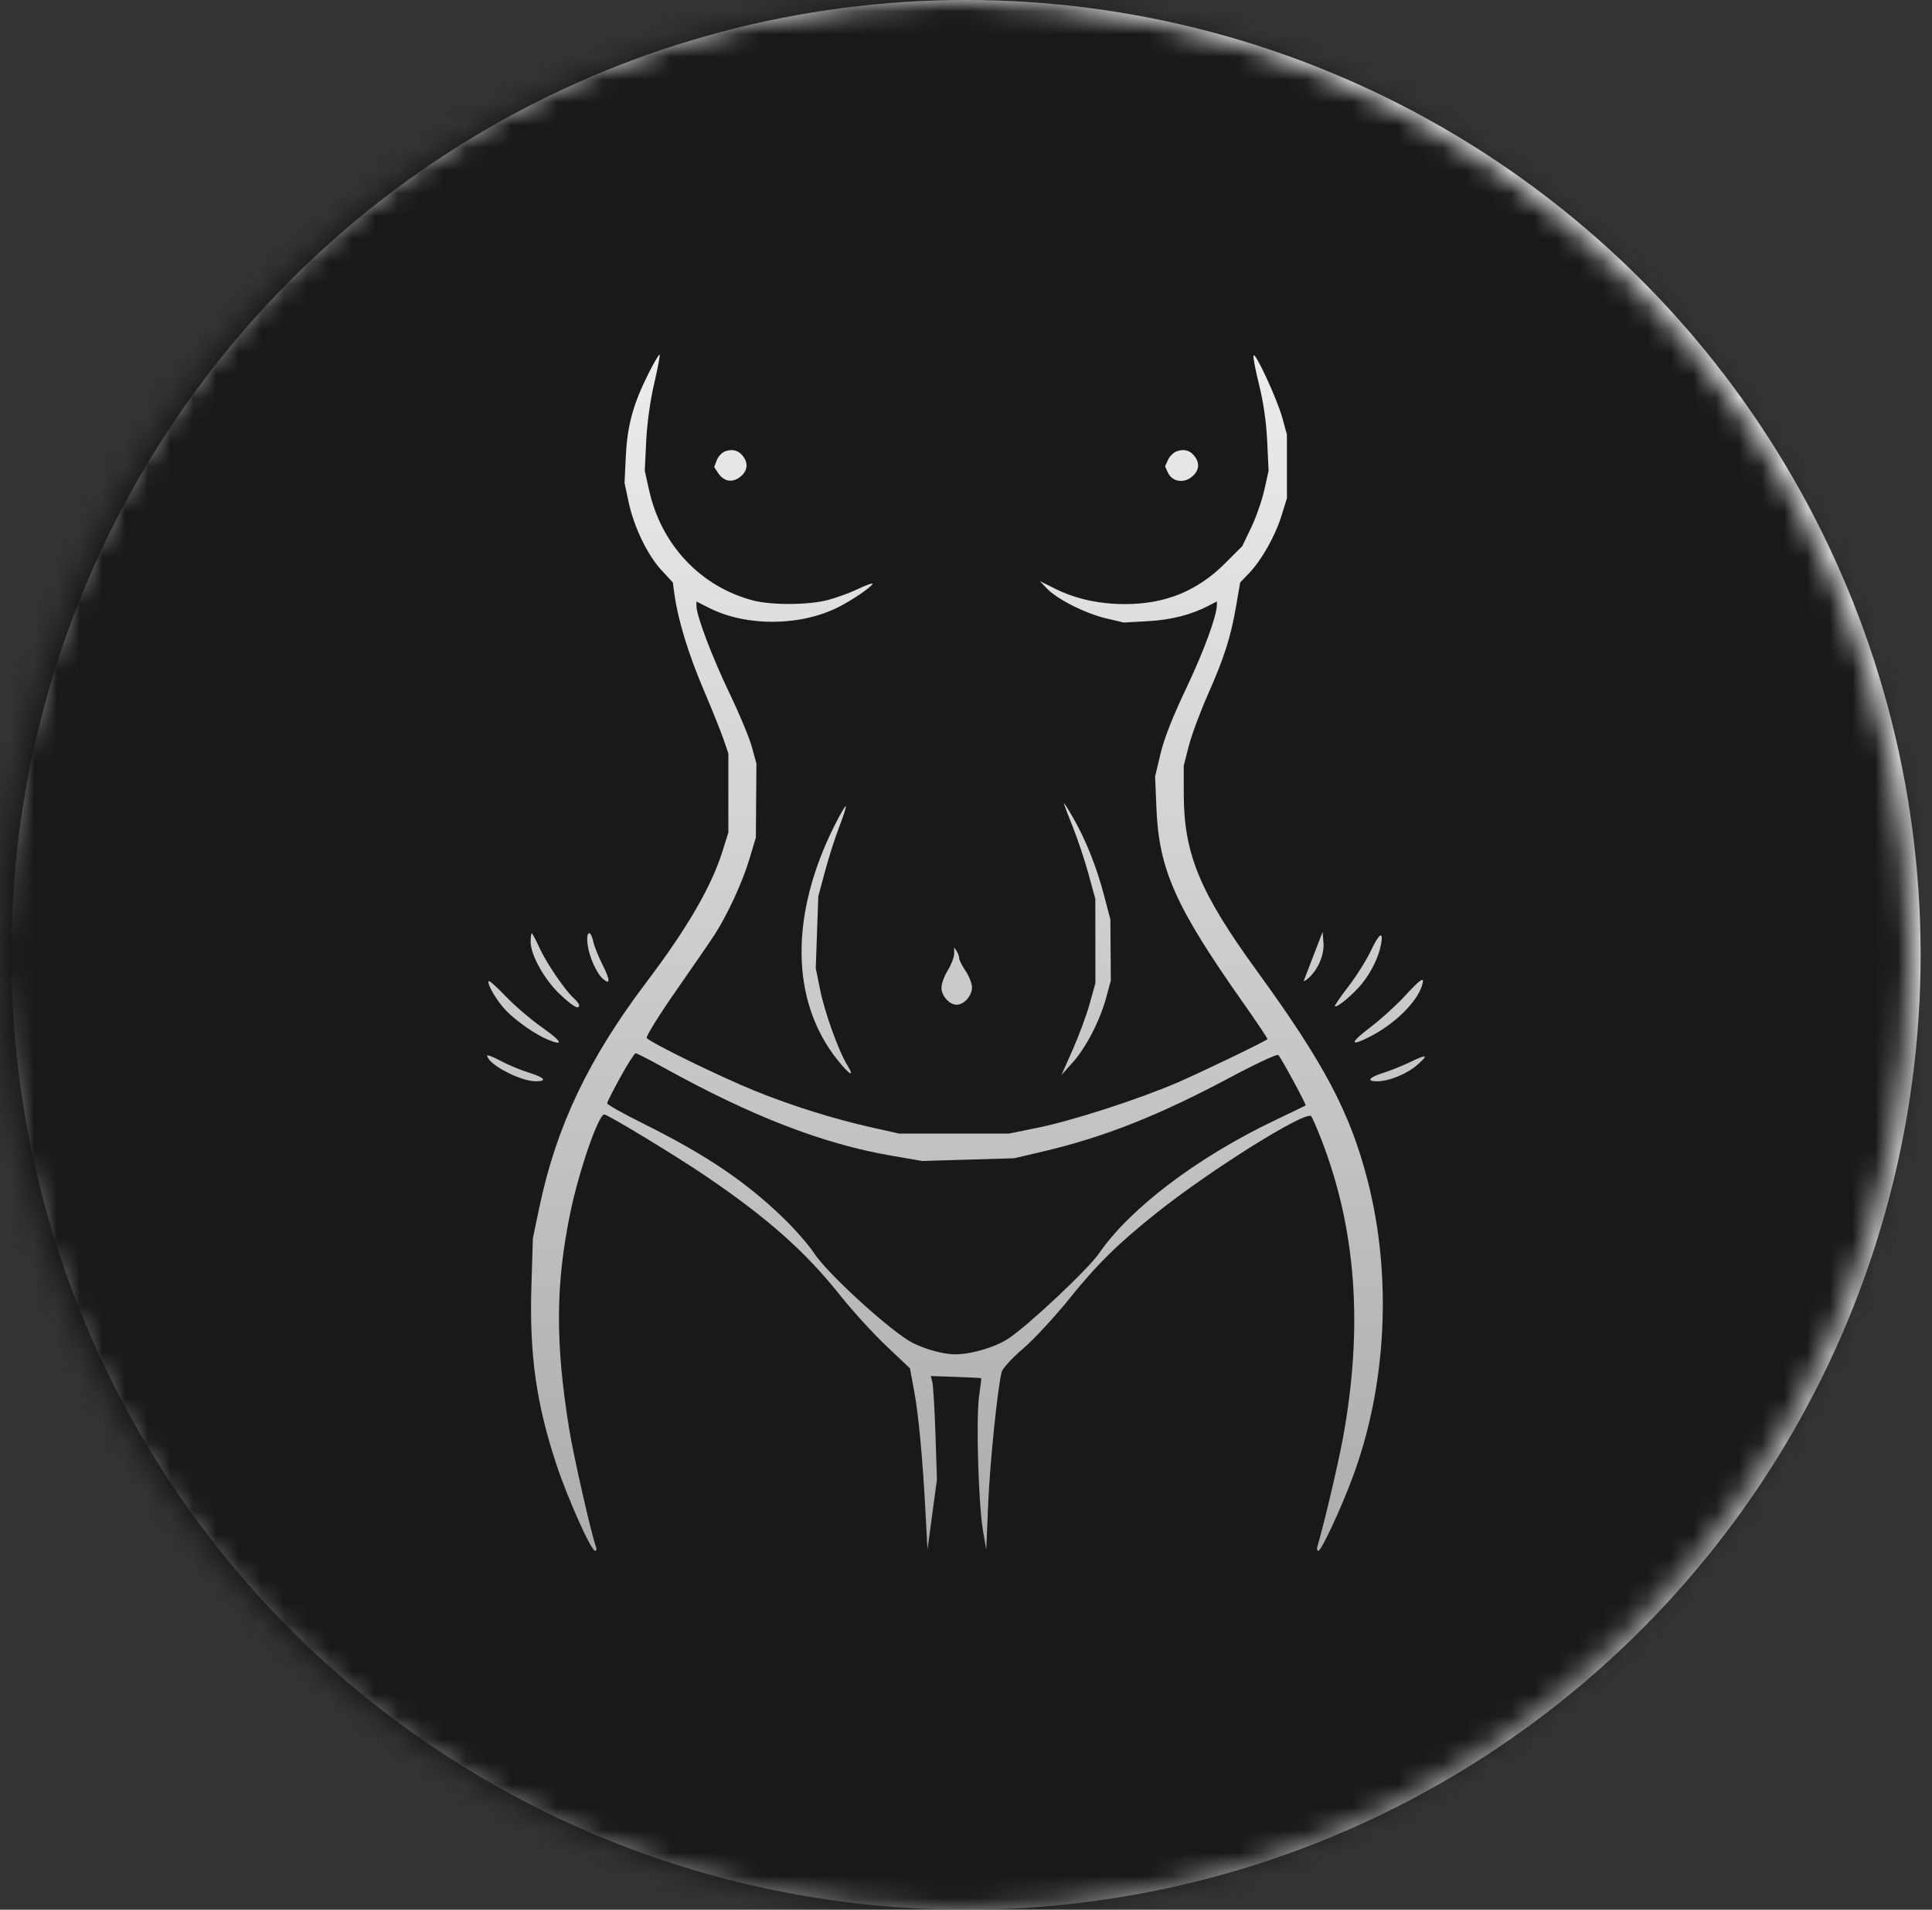 <svg xmlns="http://www.w3.org/2000/svg" fill="none" viewBox="0 0 85 84" height="84" width="85">
<rect x="0" y="0" width="85" height="84" fill="#333333" stroke="none"/>
<circle fill="url(#paint0_linear_800_16)" r="42" cy="42" cx="42.5"></circle>
<mask height="84" width="84" y="0" x="0" maskUnits="userSpaceOnUse" style="mask-type:alpha" id="mask0_800_16">
<circle fill="#875024" r="42" cy="42" cx="42"></circle>
</mask>
<g mask="url(#mask0_800_16)">
<path fill="#191919" d="M38.554 -3.095C29.582 -2.368 21.115 0.948 14.143 6.465C12.318 7.909 10.589 9.492 9.232 10.962C2.389 18.373 -1.508 26.854 -2.714 36.956C-2.81 37.761 -2.859 39.518 -2.855 42.007L-2.849 45.823L-2.656 47.282C-2.229 50.498 -1.431 53.871 -0.385 56.878C4.13 69.856 14.784 80.311 27.848 84.585C41.39 89.015 56.38 86.862 67.816 78.844C71.624 76.174 75.321 72.627 78.021 69.052C82.903 62.589 85.838 55.224 86.832 46.945L87.034 45.262L87.033 41.782L87.032 38.303L86.834 36.619C85.764 27.547 82.12 19.238 76.206 12.381C74.812 10.766 71.889 7.942 70.318 6.693C64.229 1.85 57.547 -1.178 49.947 -2.541C47.126 -3.047 45.562 -3.169 42.146 -3.149C40.418 -3.14 38.801 -3.115 38.554 -3.095ZM28.529 16.433C27.858 17.767 27.599 18.713 27.534 20.064L27.477 21.242L27.655 22.08C27.89 23.18 28.487 24.419 29.105 25.084L29.602 25.62L29.679 26.181C29.83 27.275 30.296 28.791 30.955 30.338C31.323 31.2 31.718 32.183 31.834 32.523L32.045 33.14V34.88V36.619L31.782 37.456C31.297 39.001 30.226 40.845 28.453 43.185C25.901 46.556 24.478 49.54 23.733 53.088L23.444 54.465L23.38 56.557C23.287 59.56 23.59 61.727 24.473 64.398C24.966 65.889 26.006 68.215 26.181 68.215C26.24 68.215 26.258 68.135 26.221 68.039C26.024 67.526 25.231 64.037 25.036 62.825C24.429 59.05 24.442 56.507 25.086 53.366C25.464 51.52 26.327 49.022 26.586 49.022C26.741 49.022 29.758 50.852 31.047 51.728C33.758 53.569 35.436 55.056 36.941 56.95C37.487 57.638 38.407 58.648 38.985 59.195L40.035 60.189L40.217 61.17C40.416 62.242 40.593 64.145 40.722 66.587L40.805 68.158L41.014 66.618L41.222 65.077L41.156 63.082C41.119 61.985 41.058 60.961 41.021 60.807L40.952 60.526L42.054 60.565C42.66 60.587 43.163 60.612 43.171 60.621C43.179 60.631 43.136 60.992 43.075 61.424C42.937 62.396 43.047 66.166 43.246 67.317L43.391 68.158L43.477 66.138C43.553 64.346 43.881 61.126 44.066 60.358C44.105 60.197 44.508 59.754 45.013 59.319C45.497 58.903 46.406 57.922 47.034 57.141C48.27 55.603 49.19 54.699 50.915 53.327C53.287 51.44 57.458 48.835 57.688 49.097C57.732 49.148 57.927 49.594 58.12 50.088C59.665 54.045 59.982 58.352 59.087 63.235C58.868 64.429 58.249 67.056 57.96 68.018C57.927 68.126 57.947 68.215 58.004 68.215C58.135 68.215 58.997 66.361 59.518 64.96C61.015 60.932 61.253 56.105 60.161 51.891C59.391 48.92 58.257 46.779 55.289 42.694C52.782 39.242 52.085 37.556 52.081 34.926L52.079 33.681L52.3 32.819C52.421 32.344 52.795 31.336 53.13 30.578C53.862 28.924 54.147 28.035 54.384 26.657L54.563 25.62L54.941 25.227C55.497 24.651 56.095 23.597 56.375 22.702L56.62 21.916L56.619 20.513L56.618 19.11L56.417 18.38C56.187 17.549 55.22 15.456 55.15 15.639C55.125 15.706 55.235 16.287 55.396 16.93C55.585 17.686 55.71 18.56 55.751 19.403L55.813 20.706L55.626 21.547C55.523 22.009 55.263 22.755 55.047 23.204L54.656 24.02L53.9 24.777C52.675 26.001 51.262 26.575 49.482 26.572C48.347 26.57 47.313 26.341 46.416 25.892L45.746 25.558L46.066 25.892C46.517 26.362 47.757 26.986 48.669 27.201L49.442 27.383L50.508 27.323C51.538 27.265 52.397 27.046 53.183 26.639L53.538 26.456V26.601C53.538 27.082 52.958 28.662 52.188 30.278C51.601 31.509 51.218 32.483 51.06 33.146L50.82 34.15L50.878 35.553C50.99 38.258 51.713 39.877 54.703 44.123C55.305 44.978 55.782 45.691 55.763 45.709C55.638 45.822 52.802 47.188 51.788 47.624C50.084 48.356 47.217 49.283 45.682 49.599L44.391 49.863H41.978H39.565L38.386 49.6C36.702 49.224 34.842 48.643 33.223 47.987C31.667 47.356 28.569 45.842 28.453 45.654C28.412 45.589 29.003 44.64 29.767 43.546C30.53 42.453 31.287 41.351 31.449 41.099C32.01 40.223 32.662 38.81 32.957 37.829L33.254 36.844L33.267 35.216L33.279 33.589L33.081 32.859C32.972 32.458 32.53 31.397 32.099 30.502C31.341 28.927 30.642 27.085 30.642 26.663V26.458L31.201 26.741C32.826 27.565 35.192 27.553 36.871 26.713C37.493 26.402 38.386 25.791 38.386 25.677C38.386 25.636 38.096 25.742 37.741 25.911C37.386 26.081 36.785 26.299 36.406 26.397C35.545 26.618 33.925 26.623 33.116 26.408C30.815 25.796 29.092 23.965 28.558 21.564L28.367 20.706L28.43 19.403C28.469 18.612 28.606 17.618 28.781 16.873C28.938 16.199 29.046 15.625 29.02 15.599C28.994 15.573 28.773 15.948 28.529 16.433ZM31.898 19.853C31.761 19.904 31.597 20.08 31.535 20.244L31.421 20.543L31.59 20.8C31.821 21.154 32.167 21.242 32.491 21.03C32.85 20.795 32.944 20.449 32.735 20.13C32.533 19.822 32.243 19.726 31.898 19.853ZM51.766 19.853C51.628 19.904 51.458 20.073 51.387 20.229L51.258 20.513L51.384 20.79C51.549 21.152 51.999 21.265 52.352 21.033C52.716 20.795 52.811 20.451 52.601 20.13C52.399 19.822 52.109 19.726 51.766 19.853ZM46.807 35.335C46.806 35.369 46.981 35.835 47.197 36.371C47.413 36.907 47.724 37.838 47.889 38.441L48.19 39.538L48.192 41.389L48.194 43.241L47.945 44.139C47.809 44.633 47.473 45.542 47.2 46.159L46.702 47.282L47.2 46.727C47.786 46.071 48.4 44.879 48.675 43.859L48.872 43.129L48.862 41.782L48.851 40.435L48.568 39.361C48.244 38.127 47.758 36.914 47.199 35.946C46.986 35.575 46.809 35.3 46.807 35.335ZM36.723 36.299C34.736 40.251 34.782 44.04 36.847 46.624C37.378 47.288 37.627 47.421 37.277 46.854C36.897 46.24 36.284 44.538 36.081 43.532L35.89 42.59L35.946 41.008L36.002 39.425L36.3 38.317C36.463 37.707 36.745 36.826 36.927 36.359C37.108 35.891 37.236 35.488 37.211 35.463C37.186 35.438 36.966 35.814 36.723 36.299ZM23.346 41.428C23.346 42.006 23.948 43.085 24.631 43.731C25.206 44.275 25.479 44.43 25.479 44.213C25.479 44.161 25.372 44.022 25.241 43.904C24.853 43.555 24.041 42.362 23.731 41.684C23.572 41.337 23.42 41.053 23.394 41.053C23.368 41.053 23.346 41.221 23.346 41.428ZM25.854 41.558C25.93 42.112 26.258 42.835 26.539 43.068C26.858 43.333 26.848 43.111 26.51 42.439C26.329 42.078 26.145 41.618 26.101 41.417C25.978 40.849 25.773 40.966 25.854 41.558ZM58.1 41.221C58.052 41.344 57.877 41.798 57.711 42.23C57.546 42.661 57.391 43.065 57.366 43.127C57.342 43.19 57.435 43.14 57.575 43.017C57.992 42.646 58.269 41.989 58.227 41.466L58.189 40.997L58.1 41.221ZM60.307 41.831C60.109 42.246 59.664 42.953 59.317 43.402C58.97 43.851 58.706 44.238 58.73 44.261C58.814 44.345 59.547 43.733 59.923 43.265C60.341 42.744 60.658 42.089 60.76 41.534C60.874 40.917 60.681 41.043 60.307 41.831ZM41.979 41.951C41.978 42.105 41.852 42.433 41.7 42.68C41.548 42.927 41.422 43.268 41.42 43.438C41.416 43.798 41.768 44.195 42.09 44.195C42.412 44.195 42.764 43.799 42.764 43.436C42.764 43.265 42.637 42.939 42.483 42.712C42.328 42.485 42.202 42.233 42.201 42.153C42.2 42.072 42.15 41.931 42.09 41.838L41.981 41.67L41.979 41.951ZM21.503 43.157C21.402 43.258 21.882 44.07 22.275 44.464C22.756 44.945 23.557 45.501 24.087 45.723C24.835 46.035 24.733 45.814 23.841 45.186C23.353 44.842 22.64 44.233 22.256 43.831C21.873 43.43 21.534 43.127 21.503 43.157ZM61.788 43.831C61.417 44.233 60.742 44.843 60.287 45.188C59.39 45.867 59.37 46.056 60.242 45.614C61.367 45.044 62.347 44.08 62.57 43.325C62.687 42.93 62.514 43.042 61.788 43.831ZM21.438 46.43C21.438 46.797 22.88 47.562 23.572 47.562C24.1 47.562 23.966 47.397 23.262 47.179C22.907 47.069 22.351 46.838 22.027 46.664C21.703 46.491 21.438 46.386 21.438 46.43ZM27.294 47.38C26.975 47.958 26.713 48.477 26.713 48.532C26.713 48.587 27.408 48.978 28.257 49.4C31.044 50.786 32.785 51.955 34.445 53.557C34.963 54.056 35.581 54.762 35.819 55.126C36.365 55.961 38.834 58.246 39.957 58.955C40.486 59.289 41.438 59.572 42.031 59.572C42.718 59.572 43.764 59.267 44.335 58.899C45.196 58.344 47.859 55.847 48.349 55.136C49.716 53.149 52.684 50.902 56.08 49.283C56.812 48.934 57.425 48.638 57.443 48.625C57.484 48.595 56.366 46.529 56.24 46.404C56.19 46.353 55.245 46.793 54.142 47.382C50.962 49.078 48.575 50.022 45.85 50.659L44.615 50.948L42.595 51.008L40.575 51.068L39.228 50.836C36.213 50.318 33.07 49.103 29.195 46.957C28.569 46.611 28.017 46.328 27.966 46.328C27.916 46.328 27.614 46.801 27.294 47.38ZM62.012 46.73C61.704 46.879 61.186 47.087 60.862 47.19C60.216 47.397 60.095 47.562 60.59 47.562C61.114 47.562 61.908 47.235 62.366 46.831C62.874 46.383 62.783 46.357 62.012 46.73Z" clip-rule="evenodd" fill-rule="evenodd"></path>
</g>
<defs>
<linearGradient gradientUnits="userSpaceOnUse" y2="84" x2="42.5" y1="0" x1="42.5" id="paint0_linear_800_16">
<stop stop-color="white"></stop>
<stop stop-color="#999999" offset="1"></stop>
</linearGradient>
</defs>
</svg>
